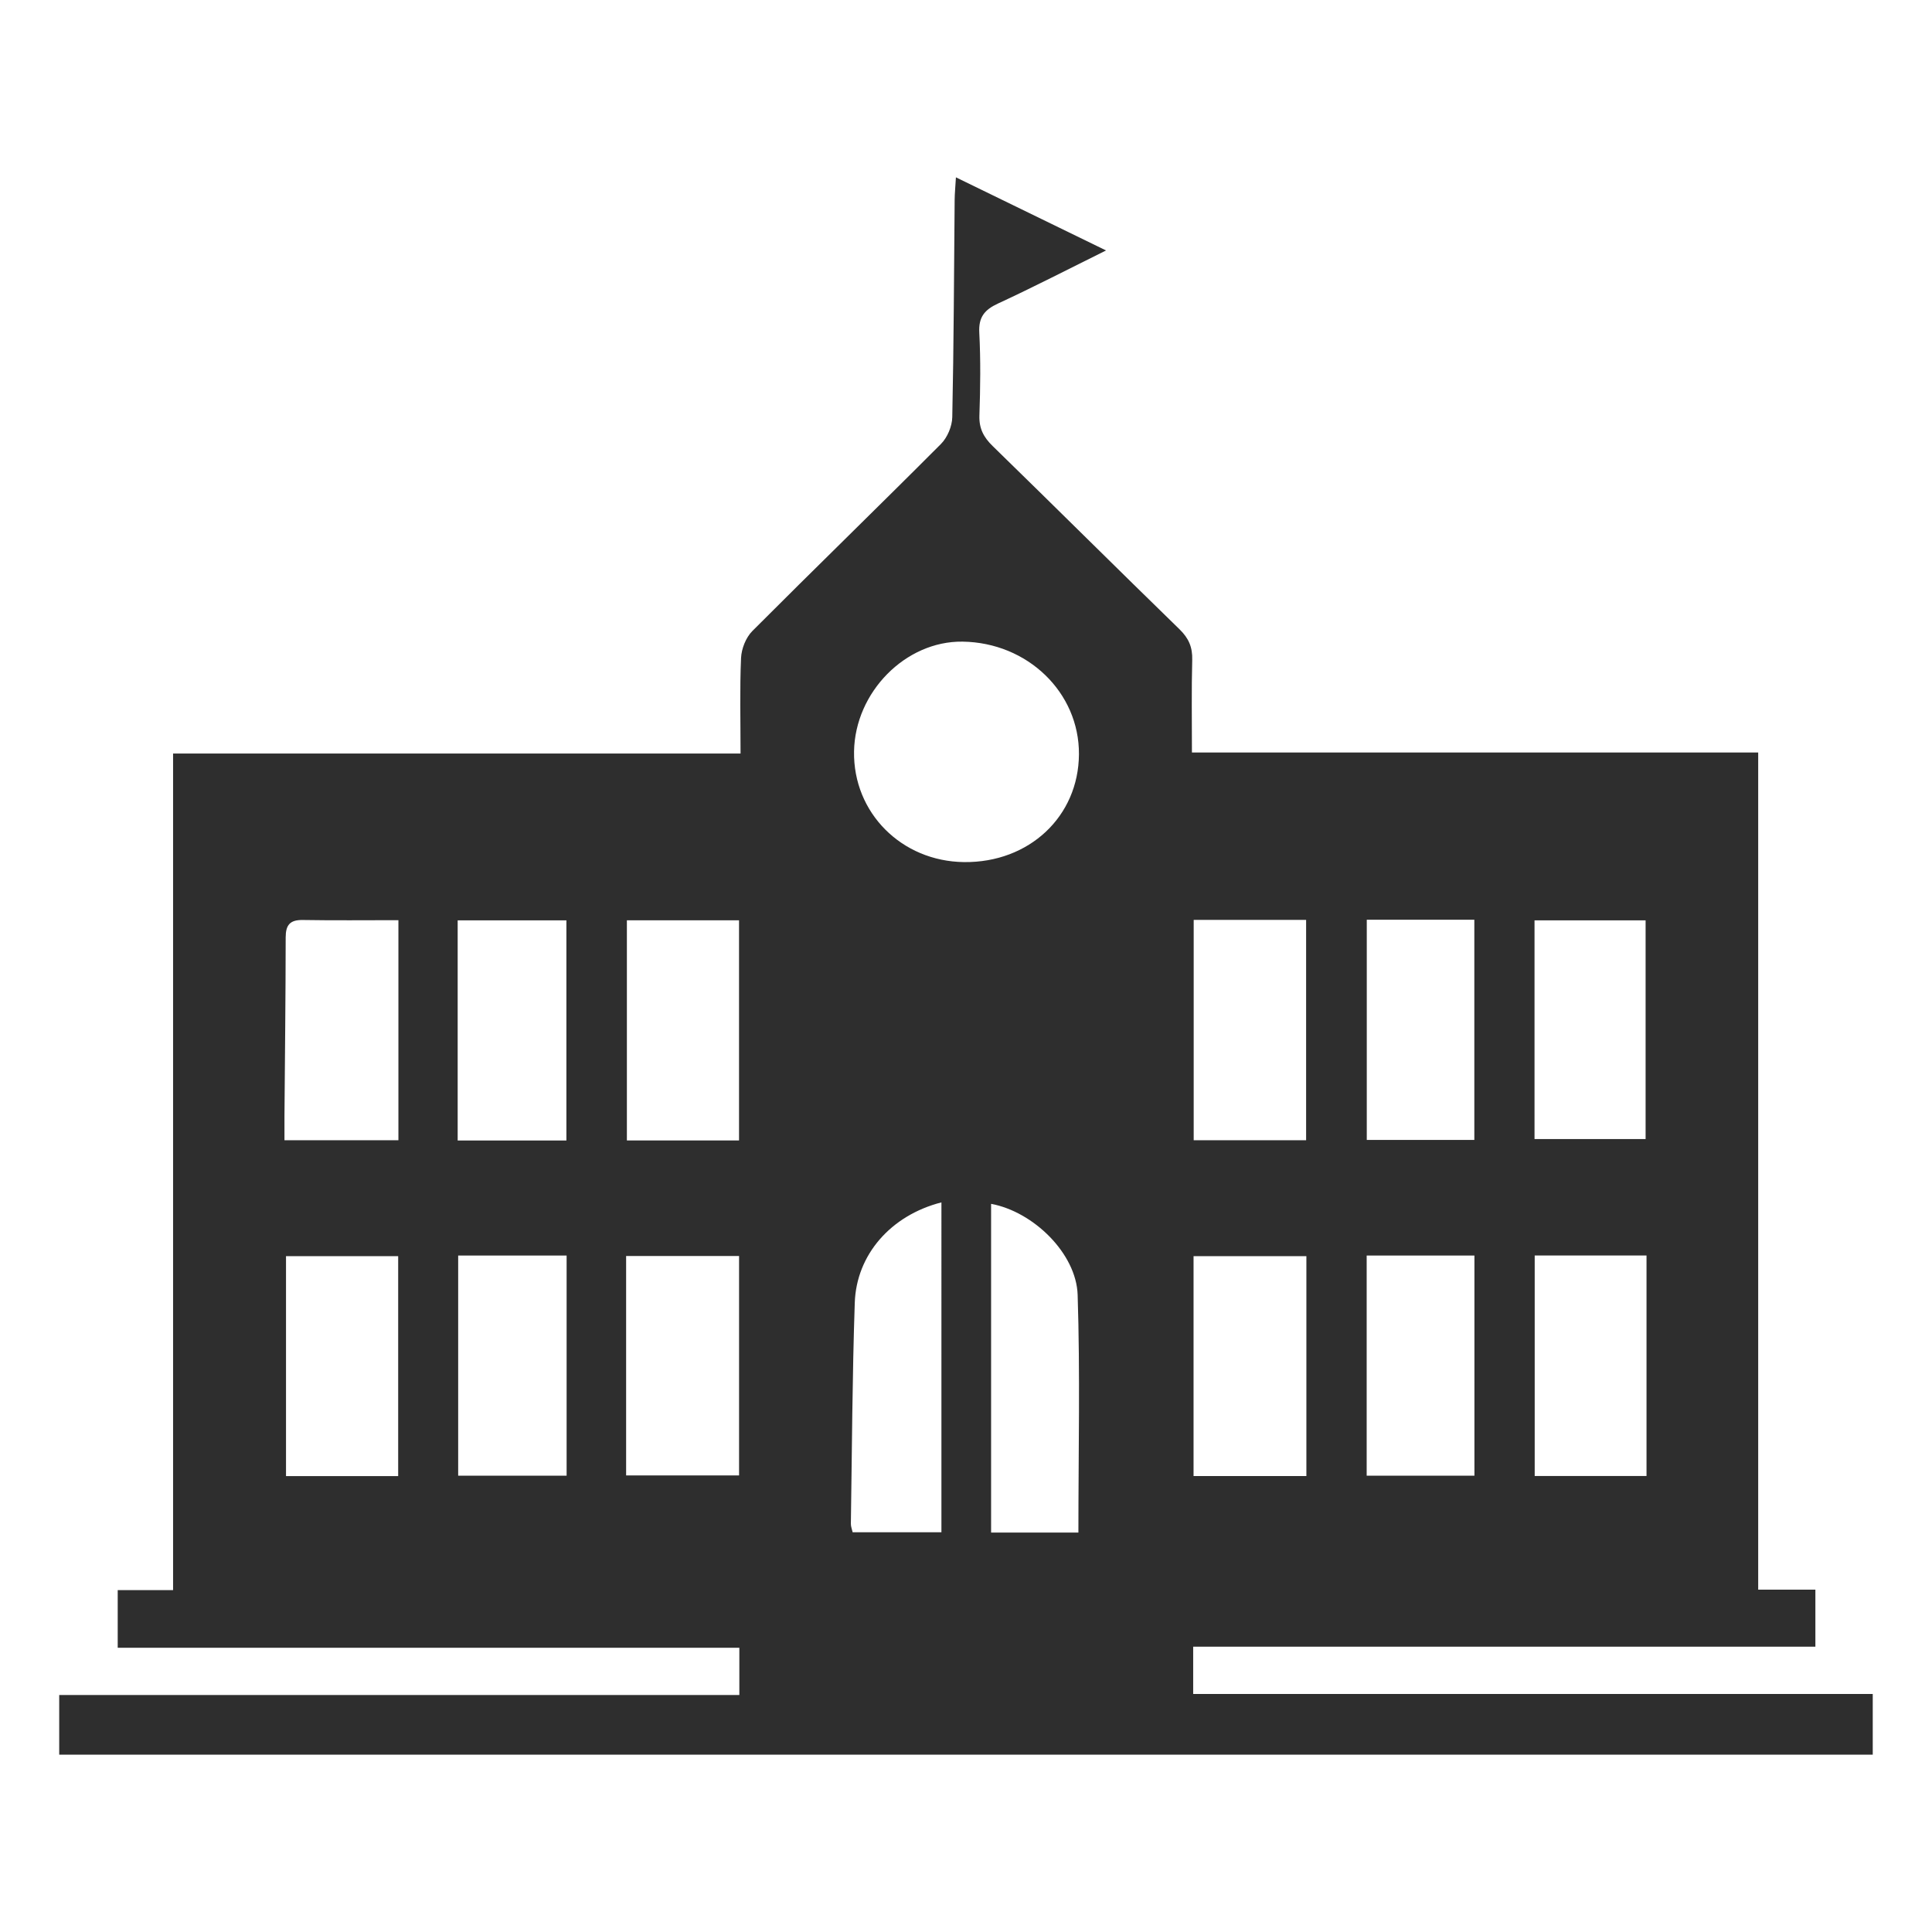 <?xml version="1.0" encoding="UTF-8"?>
<svg xmlns="http://www.w3.org/2000/svg" xmlns:xlink="http://www.w3.org/1999/xlink" version="1.1" id="Layer_1" x="0px" y="0px" width="98.988px" height="98.988px" viewBox="0 0 98.988 98.988" xml:space="preserve">
<path fill="#2E2E2E" d="M3.034,89.902v-3.056h34.847v-2.421H6.031V81.47h2.837V38.608h29.075c0-1.71-0.044-3.308,0.026-4.9  c0.022-0.472,0.248-1.045,0.581-1.379c3.201-3.21,6.457-6.368,9.658-9.579c0.333-0.333,0.574-0.909,0.583-1.378  c0.078-3.713,0.088-7.427,0.122-11.141c0.003-0.311,0.035-0.623,0.065-1.145c2.572,1.252,5.035,2.452,7.691,3.746  c-1.965,0.973-3.729,1.886-5.532,2.718c-0.699,0.323-1.003,0.701-0.962,1.493c0.074,1.413,0.054,2.833,0.006,4.248  c-0.021,0.659,0.212,1.107,0.678,1.561c3.203,3.12,6.371,6.273,9.576,9.391c0.473,0.46,0.669,0.921,0.65,1.57  c-0.041,1.538-0.015,3.076-0.015,4.741h29.013v42.892h2.93v2.923H61.134v2.423h34.818v3.111H3.034z M49.394,44.17  c3.338,0.038,5.869-2.338,5.887-5.527c0.018-3.163-2.631-5.724-5.966-5.768c-2.916-0.038-5.506,2.584-5.557,5.626  C43.706,41.638,46.187,44.134,49.394,44.17 M55.253,78.523c0-4.141,0.092-8.164-0.039-12.183c-0.069-2.11-2.258-4.256-4.434-4.66  v16.843H55.253z M48.235,61.605c-2.6,0.666-4.359,2.686-4.44,5.146c-0.127,3.771-0.142,7.547-0.2,11.32  c-0.002,0.145,0.06,0.291,0.091,0.435h4.549V61.605z M37.865,47.153h-5.746v11.278h5.746V47.153z M61.16,58.421h5.76v-11.29h-5.76  V58.421z M32.08,75.596h5.787V64.352H32.08V75.596z M66.934,64.36h-5.781v11.266h5.781V64.36z M20.401,64.36h-5.747v11.27h5.747  V64.36z M84.361,64.326h-5.729v11.299h5.729V64.326z M20.413,47.146c-1.711,0-3.302,0.018-4.892-0.009  c-0.663-0.012-0.883,0.252-0.884,0.892c-0.002,3.048-0.039,6.097-0.062,9.145c-0.003,0.399,0,0.799,0,1.248h5.838V47.146z   M78.623,58.36h5.691V47.155h-5.691V58.36z M23.449,58.434h5.571v-11.28h-5.571V58.434z M70.028,58.406h5.511V47.124h-5.511V58.406z   M23.475,75.609h5.556V64.328h-5.556V75.609z M70.023,75.609h5.521V64.328h-5.521V75.609z"></path>
</svg>
